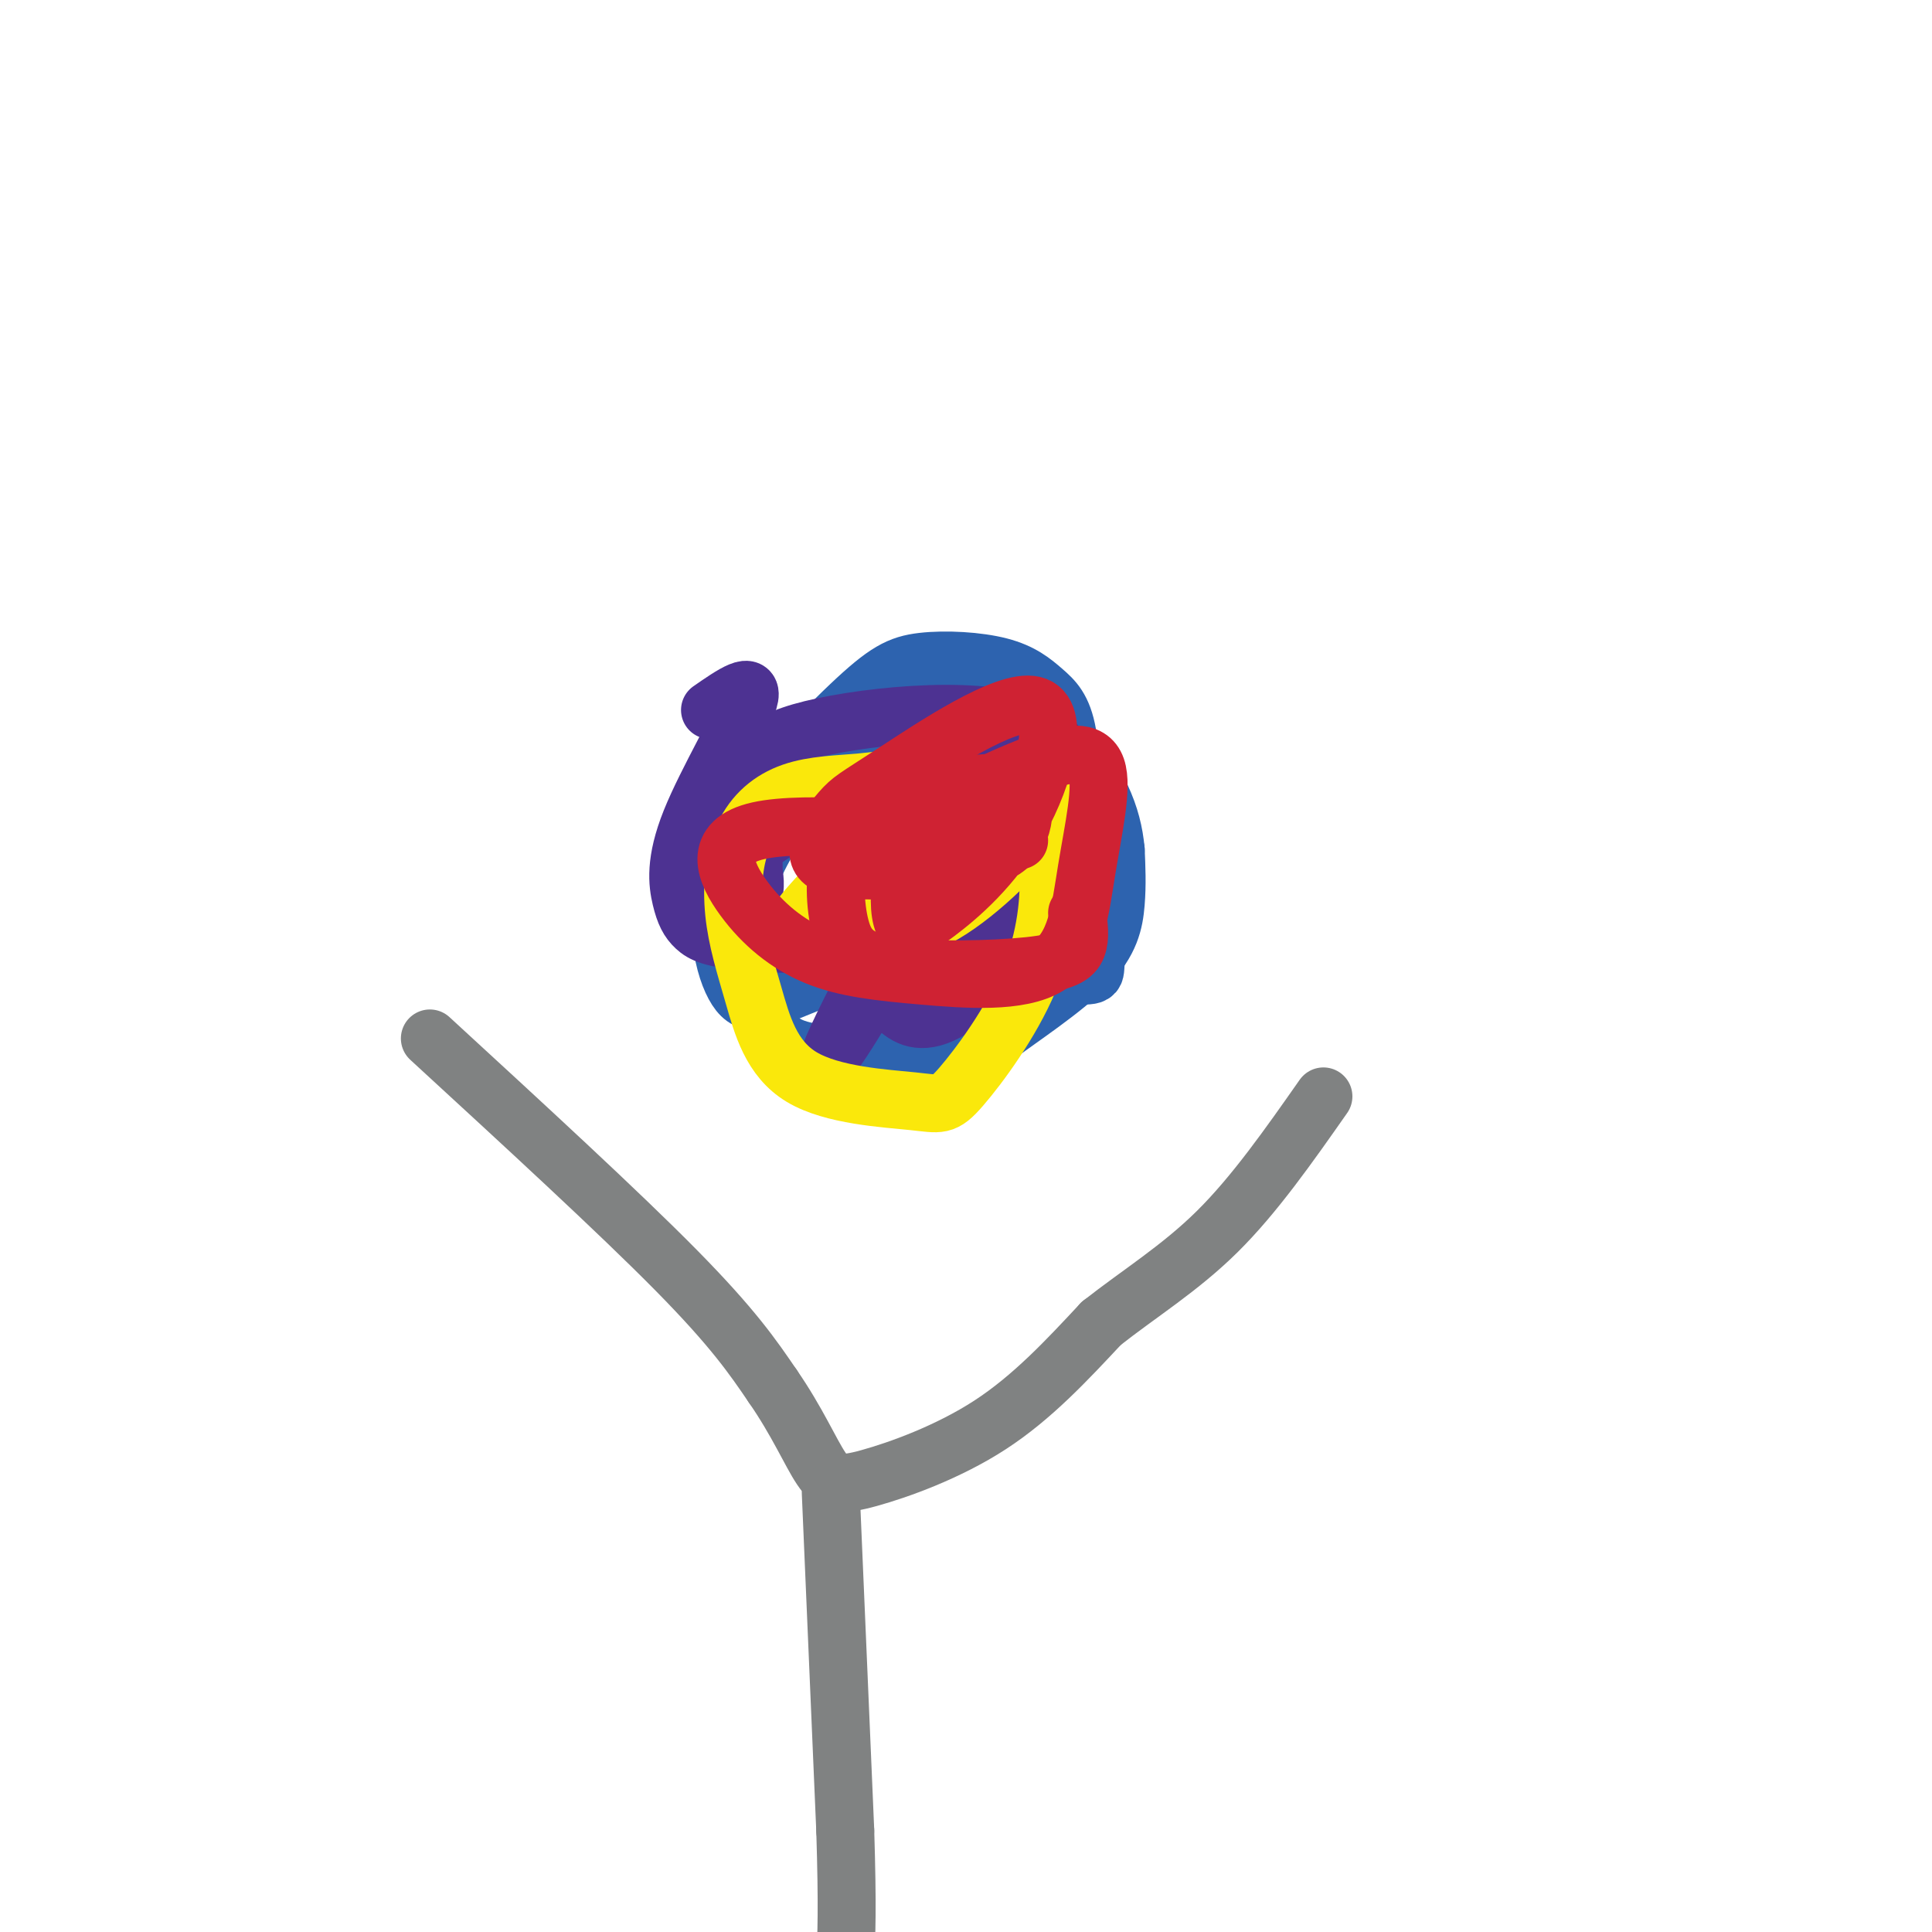 <svg viewBox='0 0 400 400' version='1.1' xmlns='http://www.w3.org/2000/svg' xmlns:xlink='http://www.w3.org/1999/xlink'><g fill='none' stroke='#2d63af' stroke-width='12' stroke-linecap='round' stroke-linejoin='round'><path d='M204,151c-1.432,-1.859 -2.864,-3.718 -6,-5c-3.136,-1.282 -7.975,-1.987 -12,-1c-4.025,0.987 -7.234,3.664 -12,9c-4.766,5.336 -11.088,13.329 -15,20c-3.912,6.671 -5.415,12.019 -6,17c-0.585,4.981 -0.253,9.594 1,13c1.253,3.406 3.427,5.607 5,8c1.573,2.393 2.544,4.980 10,6c7.456,1.020 21.396,0.472 28,0c6.604,-0.472 5.873,-0.869 10,-4c4.127,-3.131 13.111,-8.997 18,-14c4.889,-5.003 5.683,-9.144 6,-13c0.317,-3.856 0.159,-7.428 0,-11'/><path d='M231,176c-0.331,-3.589 -1.158,-7.061 -3,-11c-1.842,-3.939 -4.697,-8.344 -13,-11c-8.303,-2.656 -22.052,-3.563 -30,-3c-7.948,0.563 -10.096,2.596 -11,9c-0.904,6.404 -0.566,17.180 2,24c2.566,6.820 7.359,9.683 10,12c2.641,2.317 3.130,4.088 10,5c6.870,0.912 20.120,0.966 26,1c5.880,0.034 4.391,0.048 5,-4c0.609,-4.048 3.317,-12.156 1,-22c-2.317,-9.844 -9.658,-21.422 -17,-33'/><path d='M211,143c-4.421,-4.414 -6.974,1.051 -9,4c-2.026,2.949 -3.525,3.380 -7,9c-3.475,5.620 -8.927,16.427 -12,24c-3.073,7.573 -3.766,11.912 -2,14c1.766,2.088 5.990,1.925 10,1c4.010,-0.925 7.807,-2.612 12,-5c4.193,-2.388 8.781,-5.476 12,-8c3.219,-2.524 5.067,-4.483 6,-10c0.933,-5.517 0.950,-14.593 0,-20c-0.950,-5.407 -2.868,-7.145 -5,-9c-2.132,-1.855 -4.478,-3.826 -9,-5c-4.522,-1.174 -11.219,-1.551 -16,-1c-4.781,0.551 -7.646,2.029 -15,9c-7.354,6.971 -19.198,19.436 -24,31c-4.802,11.564 -2.562,22.229 0,27c2.562,4.771 5.446,3.649 12,1c6.554,-2.649 16.777,-6.824 27,-11'/><path d='M191,194c8.543,-6.003 16.400,-15.512 21,-21c4.600,-5.488 5.942,-6.955 0,-7c-5.942,-0.045 -19.167,1.332 -27,3c-7.833,1.668 -10.272,3.627 -12,9c-1.728,5.373 -2.744,14.159 -3,19c-0.256,4.841 0.247,5.738 5,7c4.753,1.262 13.757,2.891 22,2c8.243,-0.891 15.725,-4.301 20,-12c4.275,-7.699 5.343,-19.688 5,-26c-0.343,-6.312 -2.098,-6.946 -5,-7c-2.902,-0.054 -6.951,0.473 -11,1'/></g>
<g fill='none' stroke='#4d3292' stroke-width='12' stroke-linecap='round' stroke-linejoin='round'><path d='M147,147c4.664,-3.234 9.328,-6.468 8,-2c-1.328,4.468 -8.649,16.637 -12,25c-3.351,8.363 -2.732,12.921 -2,16c0.732,3.079 1.577,4.679 3,6c1.423,1.321 3.425,2.363 11,3c7.575,0.637 20.724,0.868 30,0c9.276,-0.868 14.681,-2.836 19,-7c4.319,-4.164 7.553,-10.524 9,-15c1.447,-4.476 1.106,-7.070 -2,-10c-3.106,-2.930 -8.977,-6.198 -15,-5c-6.023,1.198 -12.199,6.861 -15,16c-2.801,9.139 -2.229,21.754 -1,28c1.229,6.246 3.114,6.123 5,6'/><path d='M185,208c2.097,2.096 4.838,4.335 10,2c5.162,-2.335 12.745,-9.243 16,-18c3.255,-8.757 2.181,-19.362 1,-24c-1.181,-4.638 -2.469,-3.308 -3,-6c-0.531,-2.692 -0.305,-9.407 -9,4c-8.695,13.407 -26.312,46.935 -28,52c-1.688,5.065 12.554,-18.333 19,-32c6.446,-13.667 5.095,-17.604 4,-20c-1.095,-2.396 -1.933,-3.250 -4,-4c-2.067,-0.750 -5.364,-1.394 -12,1c-6.636,2.394 -16.610,7.827 -21,11c-4.390,3.173 -3.195,4.087 -2,5'/><path d='M156,179c-0.090,1.797 0.685,3.790 0,6c-0.685,2.210 -2.830,4.637 6,6c8.830,1.363 28.635,1.662 39,0c10.365,-1.662 11.290,-5.284 12,-7c0.710,-1.716 1.205,-1.525 4,-8c2.795,-6.475 7.891,-19.615 -2,-25c-9.891,-5.385 -34.769,-3.014 -47,0c-12.231,3.014 -11.815,6.670 -12,12c-0.185,5.330 -0.970,12.332 -1,17c-0.030,4.668 0.693,7.002 4,10c3.307,2.998 9.196,6.659 16,9c6.804,2.341 14.524,3.361 20,1c5.476,-2.361 8.707,-8.103 10,-14c1.293,-5.897 0.646,-11.948 0,-18'/></g>
<g fill='none' stroke='#fae80b' stroke-width='12' stroke-linecap='round' stroke-linejoin='round'><path d='M211,169c-7.330,-2.944 -14.661,-5.887 -20,-7c-5.339,-1.113 -8.688,-0.395 -13,0c-4.312,0.395 -9.588,0.465 -14,2c-4.412,1.535 -7.961,4.533 -10,9c-2.039,4.467 -2.569,10.404 -2,16c0.569,5.596 2.235,10.853 4,17c1.765,6.147 3.628,13.186 10,17c6.372,3.814 17.253,4.403 23,5c5.747,0.597 6.359,1.201 10,-3c3.641,-4.201 10.309,-13.206 14,-22c3.691,-8.794 4.404,-17.376 4,-23c-0.404,-5.624 -1.925,-8.290 -2,-10c-0.075,-1.710 1.295,-2.464 -3,-3c-4.295,-0.536 -14.254,-0.855 -23,3c-8.746,3.855 -16.278,11.884 -20,16c-3.722,4.116 -3.635,4.319 -3,5c0.635,0.681 1.817,1.841 3,3'/><path d='M169,194c5.738,-0.748 18.582,-4.118 28,-9c9.418,-4.882 15.408,-11.277 18,-15c2.592,-3.723 1.785,-4.774 0,-6c-1.785,-1.226 -4.547,-2.626 -8,-2c-3.453,0.626 -7.597,3.277 -12,6c-4.403,2.723 -9.064,5.518 -12,8c-2.936,2.482 -4.146,4.652 -5,7c-0.854,2.348 -1.353,4.875 1,7c2.353,2.125 7.559,3.848 15,0c7.441,-3.848 17.119,-13.267 20,-18c2.881,-4.733 -1.034,-4.781 -7,-5c-5.966,-0.219 -13.983,-0.610 -22,-1'/></g>
<g fill='none' stroke='#cf2233' stroke-width='12' stroke-linecap='round' stroke-linejoin='round'><path d='M211,174c-22.154,-2.095 -44.309,-4.190 -54,-2c-9.691,2.190 -6.919,8.665 -3,14c3.919,5.335 8.985,9.530 15,12c6.015,2.470 12.980,3.216 22,4c9.020,0.784 20.097,1.605 26,-2c5.903,-3.605 6.634,-11.636 8,-20c1.366,-8.364 3.368,-17.059 2,-21c-1.368,-3.941 -6.105,-3.126 -12,-1c-5.895,2.126 -12.947,5.563 -20,9'/><path d='M195,167c-4.854,3.688 -6.990,8.406 -8,13c-1.010,4.594 -0.893,9.062 0,11c0.893,1.938 2.561,1.344 7,-2c4.439,-3.344 11.649,-9.439 17,-19c5.351,-9.561 8.844,-22.588 3,-24c-5.844,-1.412 -21.025,8.793 -29,14c-7.975,5.207 -8.744,5.417 -11,8c-2.256,2.583 -6.000,7.537 -4,10c2.000,2.463 9.742,2.433 18,2c8.258,-0.433 17.031,-1.271 21,-5c3.969,-3.729 3.134,-10.351 2,-13c-1.134,-2.649 -2.567,-1.324 -4,0'/><path d='M207,162c-3.745,0.146 -11.107,0.513 -16,2c-4.893,1.487 -7.318,4.096 -10,6c-2.682,1.904 -5.622,3.103 -7,7c-1.378,3.897 -1.195,10.492 0,15c1.195,4.508 3.403,6.930 11,8c7.597,1.070 20.584,0.788 28,0c7.416,-0.788 9.262,-2.082 10,-4c0.738,-1.918 0.369,-4.459 0,-7'/></g>
<g fill='none' stroke='#808282' stroke-width='12' stroke-linecap='round' stroke-linejoin='round'><path d='M89,215c19.583,18.000 39.167,36.000 51,48c11.833,12.000 15.917,18.000 20,24'/><path d='M160,287c5.078,7.333 7.774,13.667 10,17c2.226,3.333 3.984,3.667 10,2c6.016,-1.667 16.290,-5.333 25,-11c8.710,-5.667 15.855,-13.333 23,-21'/><path d='M228,274c7.933,-6.244 16.267,-11.356 24,-19c7.733,-7.644 14.867,-17.822 22,-28'/><path d='M172,309c0.000,0.000 3.000,70.000 3,70'/><path d='M175,379c0.500,16.167 0.250,21.583 0,27'/></g>
</svg>